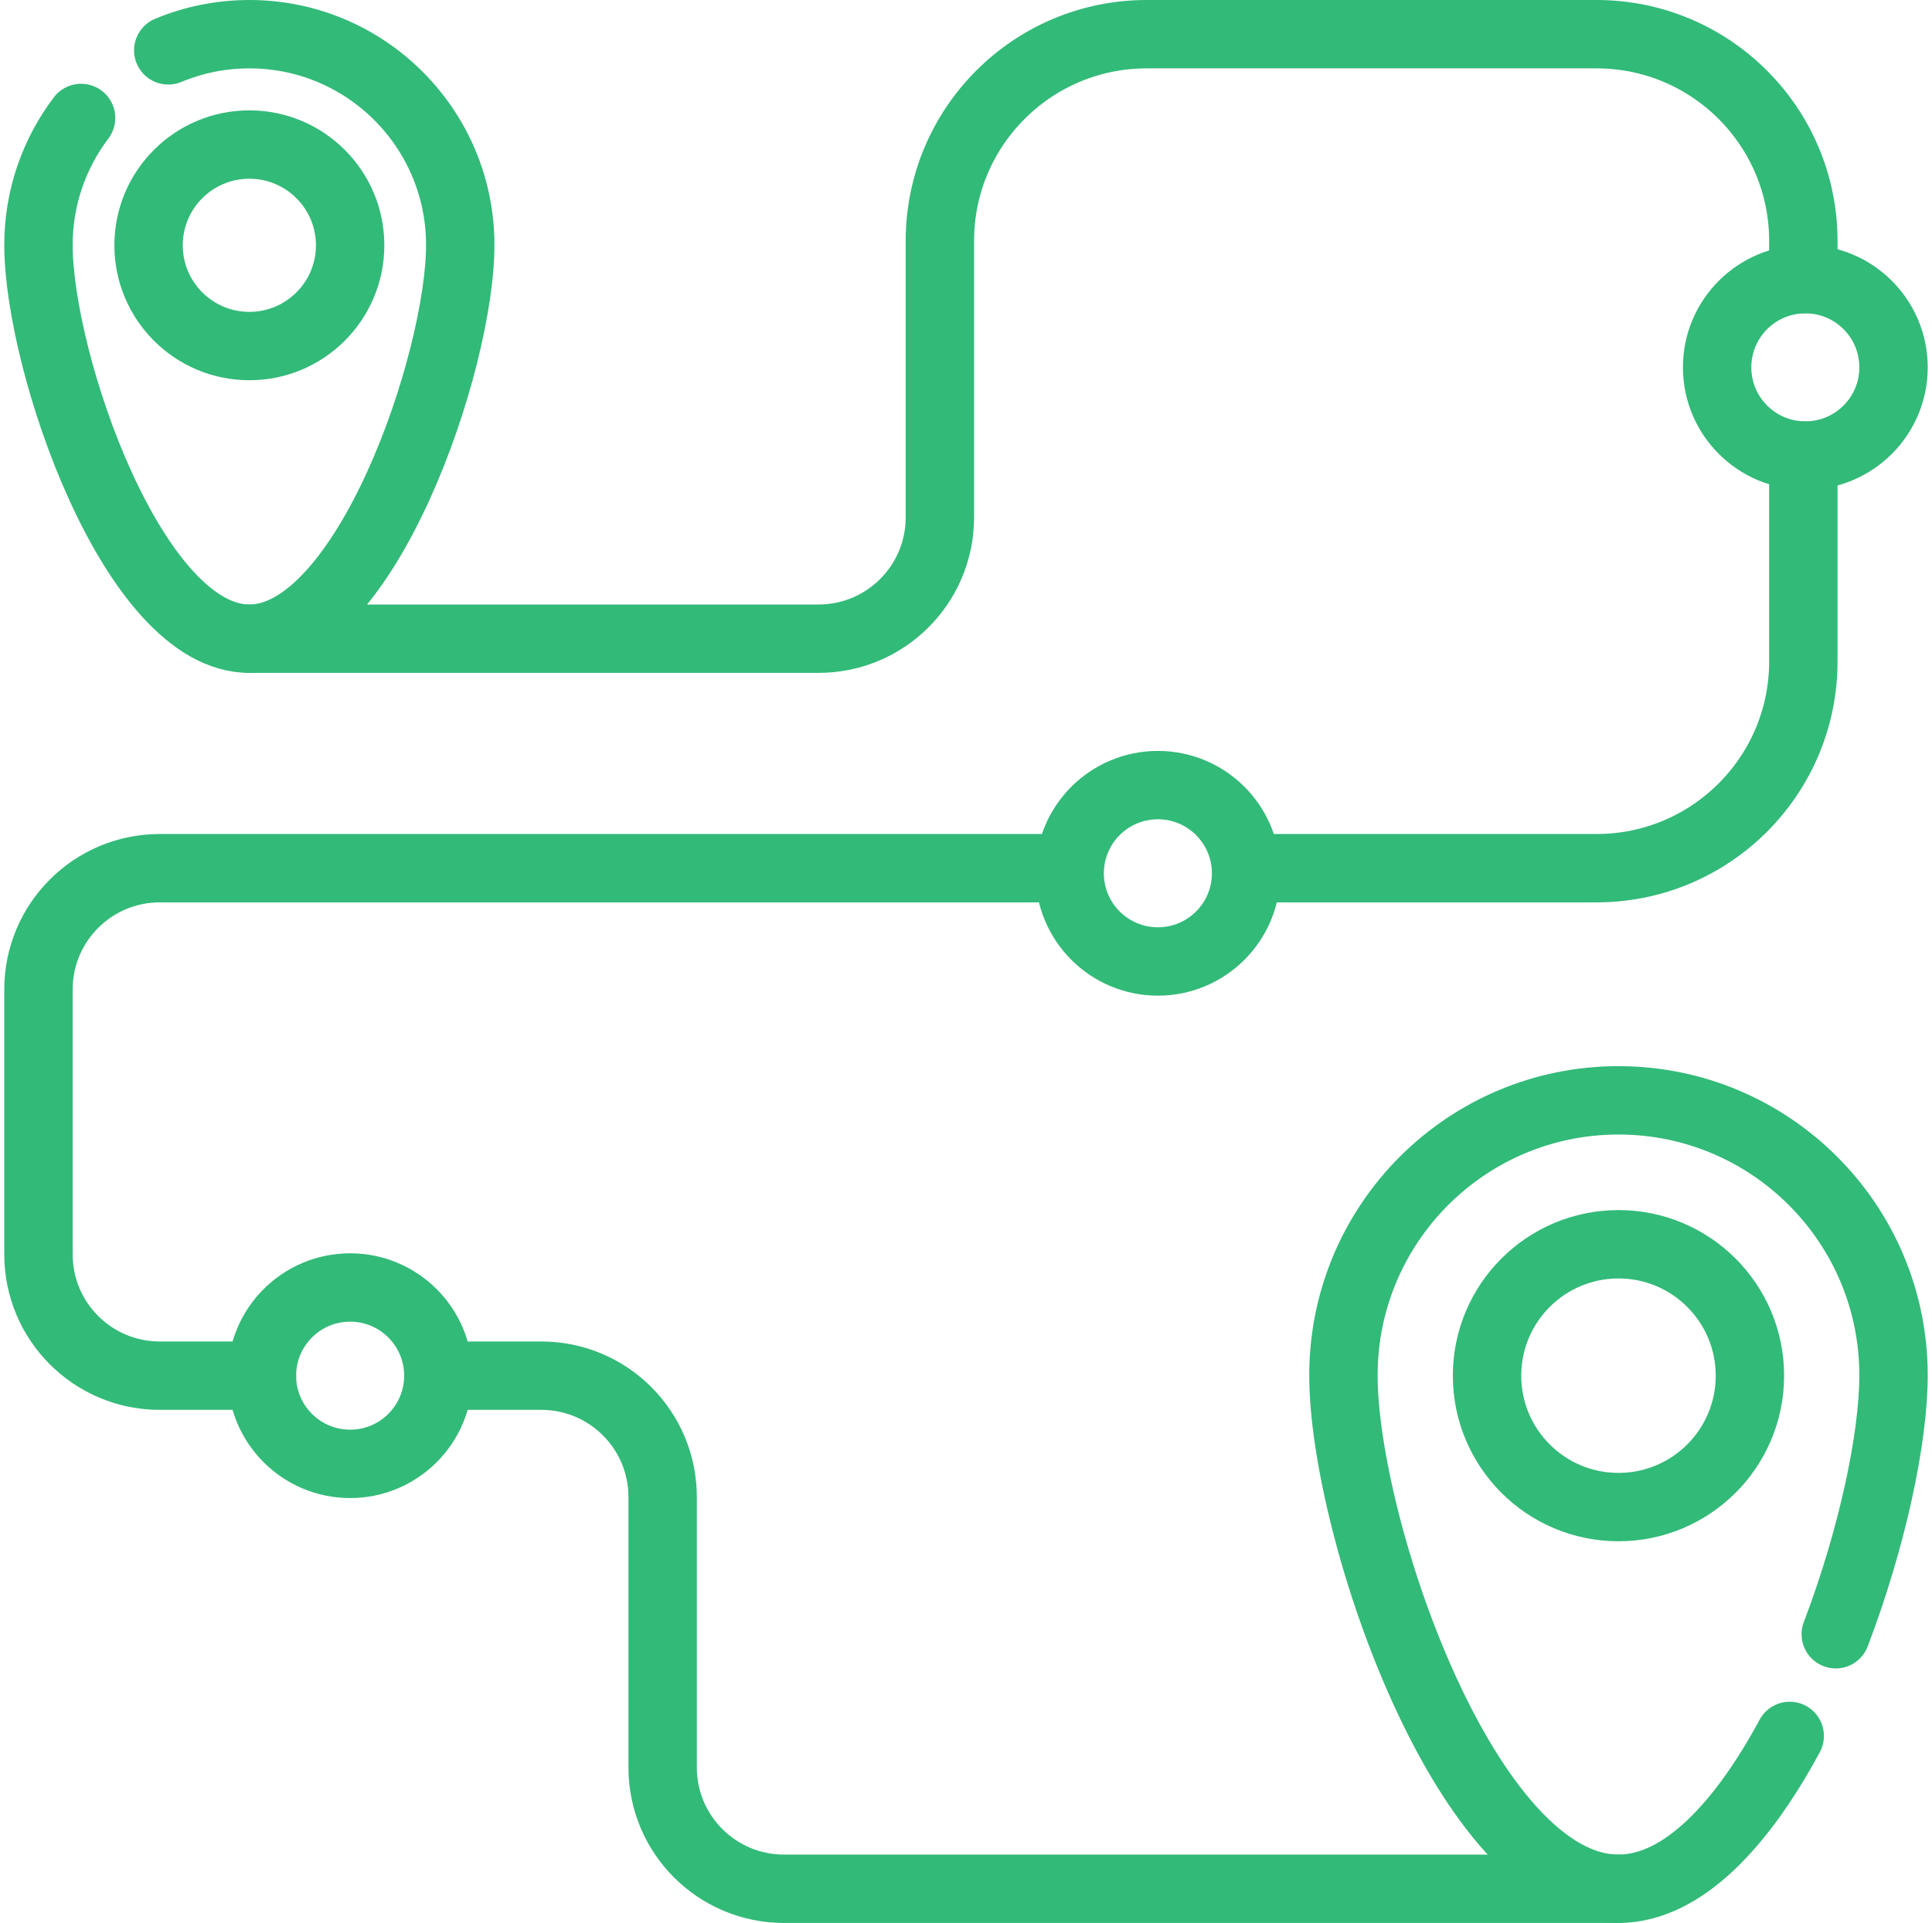 <svg width="226" height="225" viewBox="0 0 226 225" fill="none" xmlns="http://www.w3.org/2000/svg">
<path d="M9.485 13.803C6.357 17.937 4.5 23.085 4.5 28.669C4.5 42.293 15.545 74.732 29.169 74.732C42.793 74.732 53.838 42.293 53.838 28.669C53.838 15.045 42.793 4 29.169 4C25.807 4 22.602 4.675 19.681 5.893" stroke="#32BA78" stroke-width="8" stroke-miterlimit="10" stroke-linecap="round" stroke-linejoin="round"/>
<path d="M29.169 40.49C35.68 40.49 40.958 35.212 40.958 28.702C40.958 22.191 35.68 16.913 29.169 16.913C22.658 16.913 17.38 22.191 17.38 28.702C17.38 35.212 22.658 40.49 29.169 40.49Z" stroke="#32BA78" stroke-width="8" stroke-miterlimit="10" stroke-linecap="round" stroke-linejoin="round"/>
<path d="M214.742 191.218C218.977 180.087 221.5 168.357 221.5 160.922C221.5 143.153 207.095 128.748 189.325 128.748C171.556 128.748 157.151 143.153 157.151 160.922C157.151 178.692 171.556 221 189.325 221C196.899 221 203.86 213.312 209.357 203.116" stroke="#32BA78" stroke-width="8" stroke-miterlimit="10" stroke-linecap="round" stroke-linejoin="round"/>
<path d="M189.326 176.34C197.817 176.34 204.701 169.456 204.701 160.965C204.701 152.473 197.817 145.589 189.326 145.589C180.834 145.589 173.95 152.473 173.95 160.965C173.95 169.456 180.834 176.34 189.326 176.34Z" stroke="#32BA78" stroke-width="8" stroke-miterlimit="10" stroke-linecap="round" stroke-linejoin="round"/>
<path d="M51.276 160.965H63.322C71.159 160.965 77.513 167.318 77.513 175.156V206.809C77.513 214.646 83.867 221 91.704 221H189.326" stroke="#32BA78" stroke-width="8" stroke-miterlimit="10" stroke-linecap="round" stroke-linejoin="round"/>
<path d="M123.951 101.585H18.691C10.854 101.585 4.5 107.938 4.5 115.776V146.774C4.5 154.612 10.854 160.965 18.691 160.965H30.64" stroke="#32BA78" stroke-width="8" stroke-miterlimit="10" stroke-linecap="round" stroke-linejoin="round"/>
<path d="M210.95 53.301V77.393C210.95 90.754 200.119 101.585 186.758 101.585H146.329" stroke="#32BA78" stroke-width="8" stroke-miterlimit="10" stroke-linecap="round" stroke-linejoin="round"/>
<path d="M29.169 74.732H95.752C103.59 74.732 109.944 68.379 109.944 60.541V28.192C109.944 14.831 120.774 4 134.135 4H186.758C200.119 4 210.95 14.831 210.95 28.192V32.664" stroke="#32BA78" stroke-width="8" stroke-miterlimit="10" stroke-linecap="round" stroke-linejoin="round"/>
<path d="M211.182 53.301C216.88 53.301 221.5 48.681 221.5 42.982C221.5 37.284 216.88 32.664 211.182 32.664C205.483 32.664 200.864 37.284 200.864 42.982C200.864 48.681 205.483 53.301 211.182 53.301Z" stroke="#32BA78" stroke-width="8" stroke-miterlimit="10" stroke-linecap="round" stroke-linejoin="round"/>
<path d="M135.446 112.5C141.144 112.5 145.764 107.88 145.764 102.182C145.764 96.483 141.144 91.863 135.446 91.863C129.747 91.863 125.127 96.483 125.127 102.182C125.127 107.88 129.747 112.5 135.446 112.5Z" stroke="#32BA78" stroke-width="8" stroke-miterlimit="10" stroke-linecap="round" stroke-linejoin="round"/>
<path d="M40.958 171.283C46.656 171.283 51.276 166.663 51.276 160.965C51.276 155.266 46.656 150.646 40.958 150.646C35.259 150.646 30.639 155.266 30.639 160.965C30.639 166.663 35.259 171.283 40.958 171.283Z" stroke="#32BA78" stroke-width="8" stroke-miterlimit="10" stroke-linecap="round" stroke-linejoin="round"/>
</svg>
